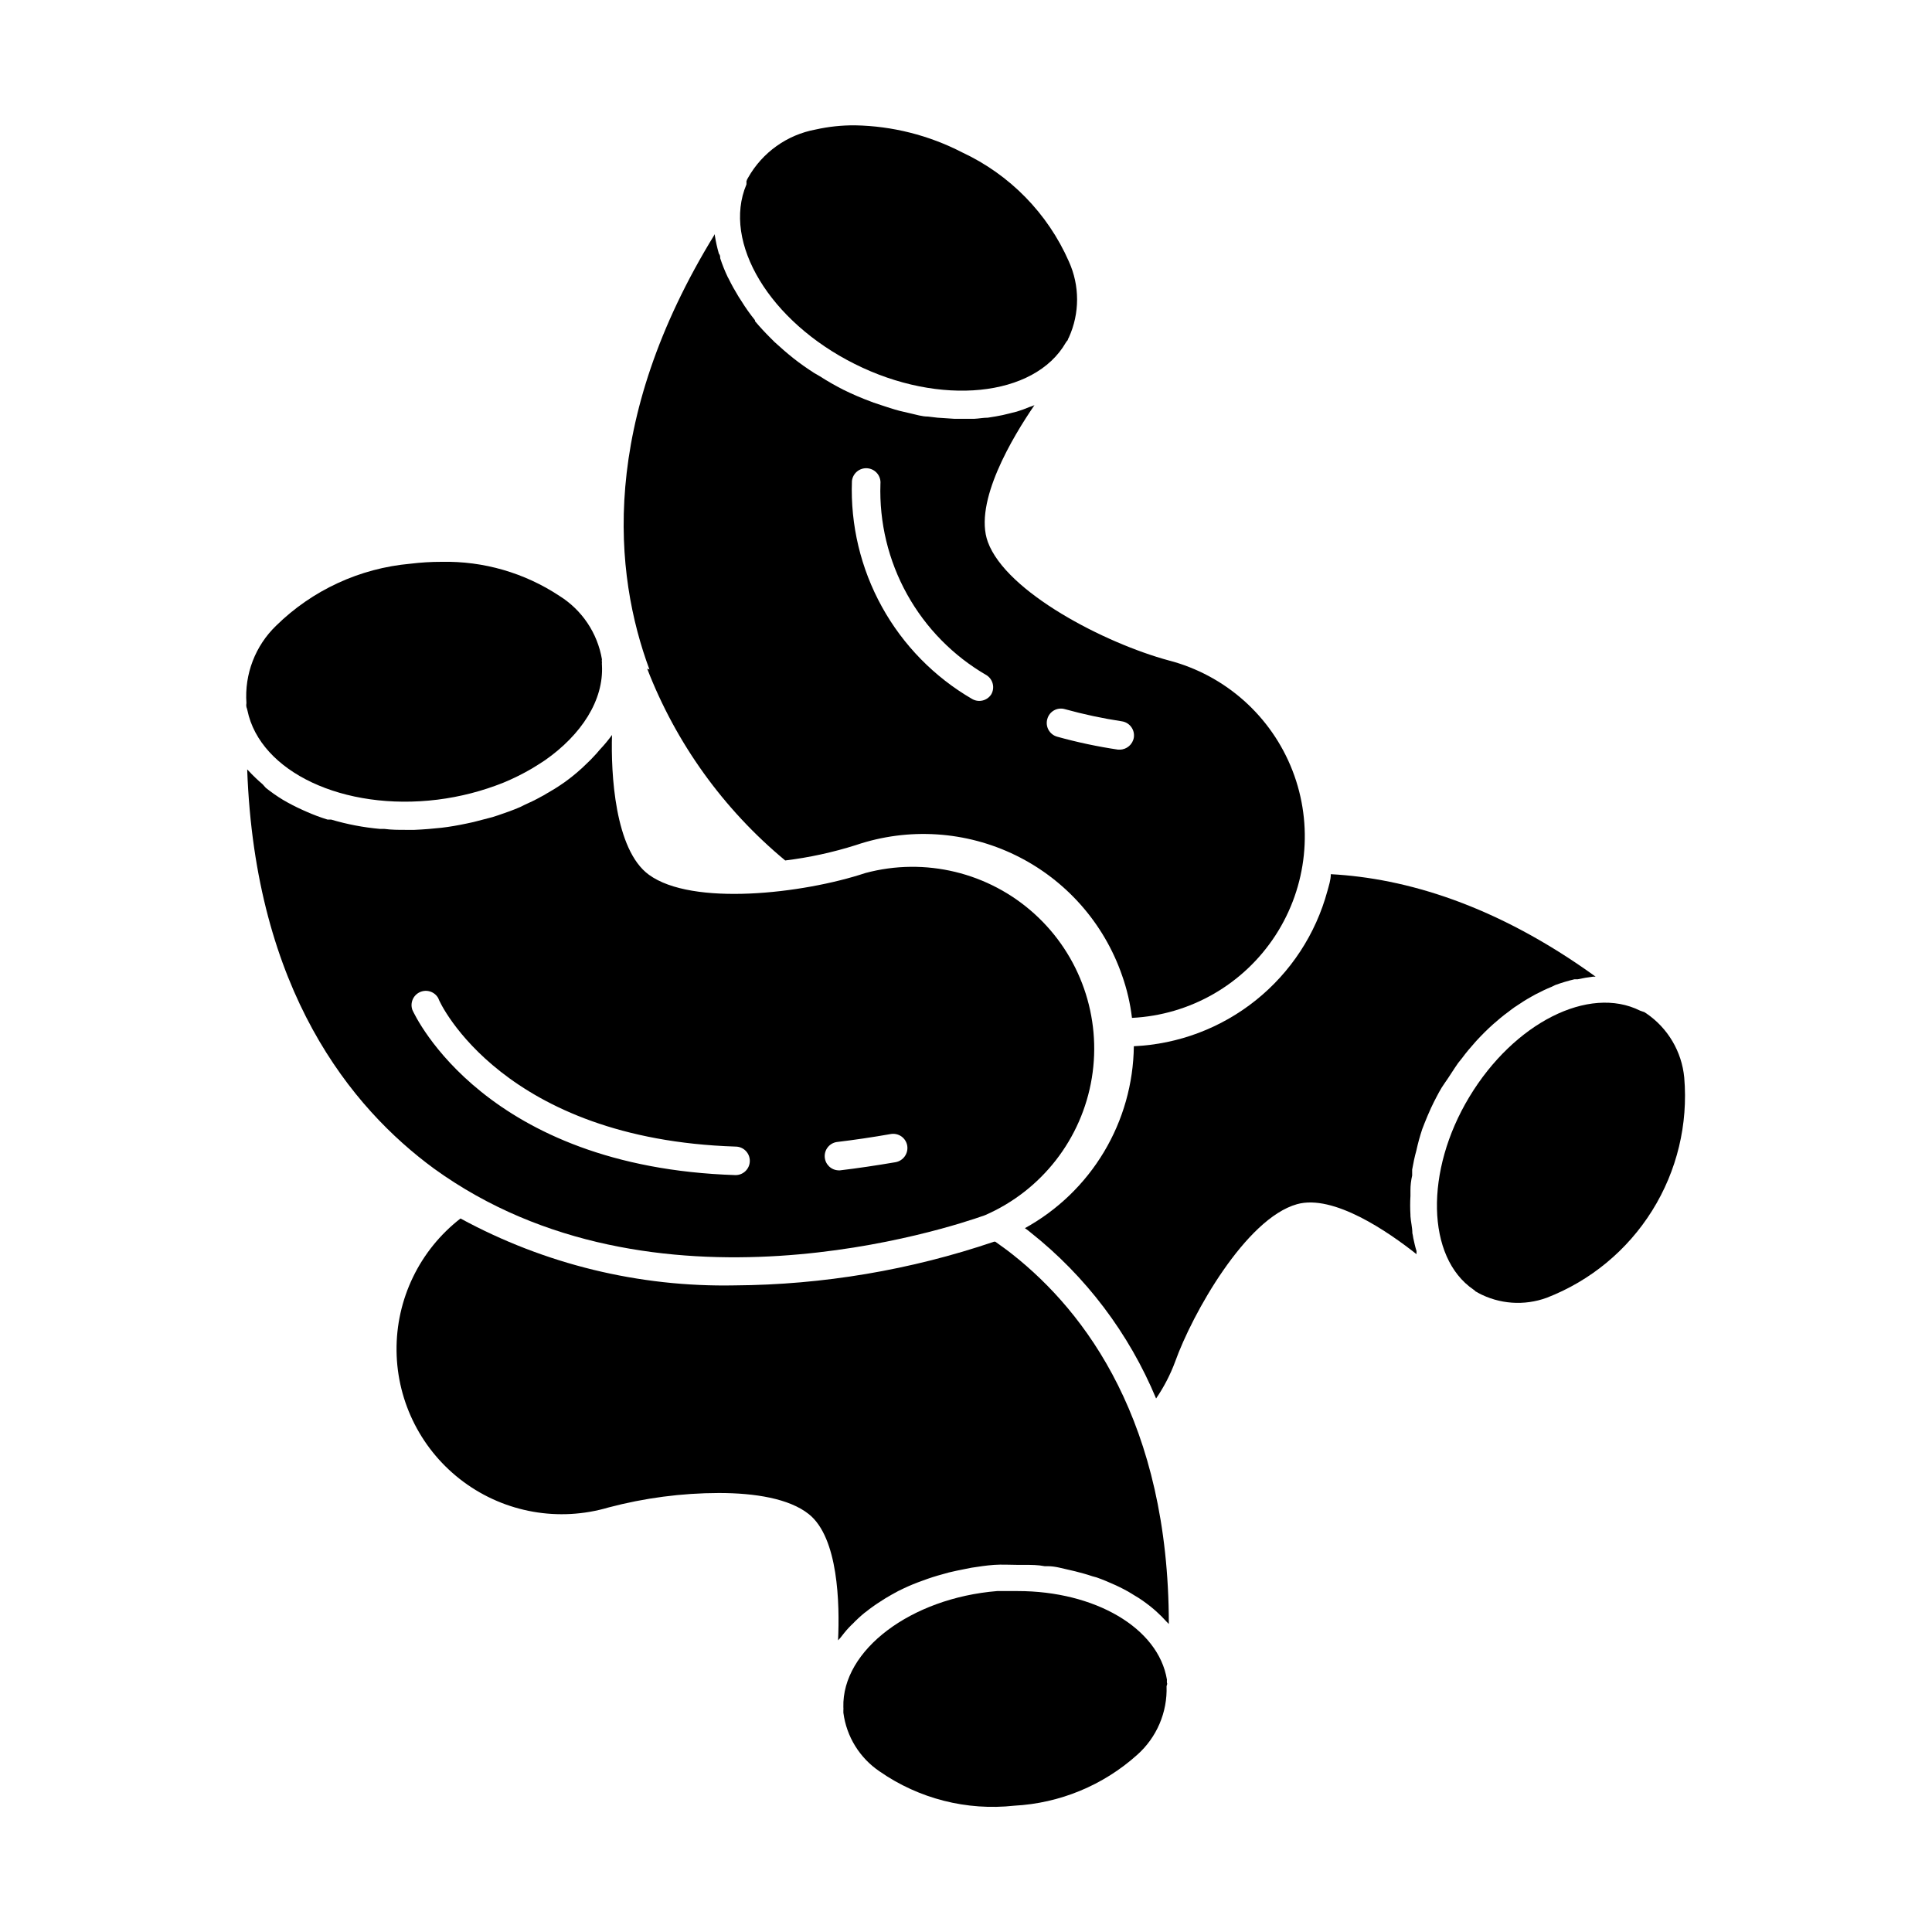 <?xml version="1.0" encoding="UTF-8"?>
<!-- Uploaded to: SVG Repo, www.svgrepo.com, Generator: SVG Repo Mixer Tools -->
<svg fill="#000000" width="800px" height="800px" version="1.1" viewBox="144 144 512 512" xmlns="http://www.w3.org/2000/svg">
 <g>
  <path d="m444.48 421.26c-0.113 9.875-2.844 19.539-7.918 28.012-5.07 8.469-12.301 15.441-20.949 20.203 0.508 0.344 0.996 0.711 1.461 1.109 14.66 11.613 26.121 26.766 33.301 44.031 2.07-3.023 3.762-6.289 5.039-9.723 4.535-12.695 18.691-37.938 32.293-41.766 9.672-2.719 24.184 7.305 31.691 13.25-0.023-0.266-0.023-0.535 0-0.805-0.352-1.109-0.605-2.266-0.855-3.426h-0.004c-0.059-0.457-0.141-0.914-0.25-1.359 0-1.461-0.402-2.973-0.504-4.484v-0.355c-0.102-1.676-0.102-3.359 0-5.035v-1.461c0-1.309 0.152-2.621 0.453-3.93v-1.562c0.301-1.715 0.656-3.426 1.109-5.039 0.418-1.922 0.941-3.824 1.562-5.691l0.605-1.562c0.504-1.309 1.109-2.672 1.715-4.031l0.754-1.562c0.906-1.762 1.812-3.578 2.871-5.039s2.367-3.629 3.578-5.34l1.008-1.258c1.109-1.512 2.316-2.922 3.527-4.281l0.453-0.504c1.359-1.461 2.769-2.871 4.231-4.18l1.059-0.906c1.258-1.109 2.57-2.117 3.879-3.074l0.754-0.555c1.562-1.059 3.125-2.066 4.684-2.922l1.008-0.555c1.359-0.707 2.719-1.359 4.082-1.914l1.059-0.508c1.648-0.602 3.332-1.105 5.039-1.512h0.855c1.363-0.301 2.742-0.539 4.133-0.703h0.656c-26.348-19.043-50.383-26.098-70.18-27.156 0 1.512-0.504 2.973-0.906 4.484h-0.004c-3.094 11.402-9.727 21.527-18.945 28.914s-20.543 11.66-32.344 12.195z"/>
  <path d="m533.41 434.66c-11.891 19.648-11.387 42.57 1.059 51.086 0.242 0.156 0.461 0.344 0.656 0.555 0.207 0.051 0.398 0.156 0.555 0.301 5.609 3.031 12.25 3.508 18.238 1.312 11.562-4.477 21.363-12.586 27.93-23.102 6.57-10.52 9.547-22.883 8.492-35.242-0.648-6.894-4.344-13.137-10.074-17.027-0.453-0.301-0.605-0.402-0.754-0.402l-0.855-0.301c-13.605-6.805-33.457 3.273-45.246 22.82z"/>
  <path d="m412.39 476.48c-1.512-1.211-3.074-2.316-4.637-3.426h-0.301c-22.137 7.519-45.34 11.434-68.719 11.586-25.359 0.5-50.414-5.609-72.699-17.73-10.84 8.406-17.109 21.406-16.945 35.121 0.164 13.715 6.75 26.559 17.785 34.703 11.039 8.145 25.254 10.641 38.406 6.754 9.539-2.519 19.359-3.809 29.223-3.828 9.523 0 18.641 1.461 23.832 5.594 7.859 6.246 8.211 23.879 7.758 33.453l0.605-0.656c0.707-0.906 1.41-1.812 2.215-2.672 0.805-0.855 0.656-0.656 1.008-1.008 1.031-1.07 2.125-2.082 3.273-3.023l0.102-0.051c1.301-1.055 2.664-2.027 4.082-2.922l1.258-0.805c1.109-0.656 2.215-1.309 3.375-1.914l1.461-0.707c1.641-0.777 3.324-1.469 5.039-2.066 1.75-0.66 3.531-1.23 5.34-1.711l1.613-0.453c1.41-0.336 2.82-0.637 4.231-0.906l1.762-0.352c1.965-0.301 3.93-0.605 5.996-0.754 2.066-0.152 4.231 0 6.348 0h1.715c1.812 0 3.578 0 5.34 0.352h0.855c1.965 0 3.879 0.605 5.742 1.008l1.512 0.352c1.562 0.402 3.074 0.805 4.535 1.309l1.109 0.301c1.715 0.605 3.375 1.309 5.039 2.066l1.16 0.555c1.309 0.637 2.57 1.344 3.777 2.117l1.008 0.605v-0.004c1.406 0.906 2.75 1.898 4.031 2.973l0.754 0.656c0.992 0.891 1.934 1.832 2.82 2.82 0.199 0.172 0.383 0.355 0.555 0.555-0.051-53.453-22.066-82.625-41.363-97.891z"/>
  <path d="m453.25 589.98c-0.023-0.285-0.023-0.57 0-0.855-2.266-13.754-19.145-23.477-39.551-23.477h-5.441c-22.871 1.863-41.16 15.668-40.758 30.781h0.004c0.023 0.27 0.023 0.539 0 0.805v0.656c0.82 6.332 4.328 12.004 9.621 15.566 10.406 7.234 23.074 10.457 35.672 9.07 12.066-0.637 23.551-5.383 32.543-13.453 5.199-4.606 8.066-11.297 7.812-18.238 0.199-0.504 0.199-0.754 0.098-0.855z"/>
  <path d="m315.51 321.2c7.648 19.793 20.242 37.293 36.578 50.832 6.359-0.777 12.633-2.144 18.742-4.078 13.938-4.723 29.176-3.734 42.391 2.738 13.215 6.477 23.332 17.914 28.141 31.82 1.289 3.637 2.168 7.406 2.621 11.238 15.457-0.762 29.609-8.902 38.035-21.883 8.43-12.98 10.105-29.219 4.504-43.648-5.598-14.426-17.789-25.285-32.766-29.188-16.977-4.586-43.074-18.086-47.961-31.387-3.879-10.531 6.648-27.961 12.344-36.273-0.441 0.199-0.898 0.367-1.363 0.504-1.082 0.465-2.195 0.867-3.324 1.207l-2.016 0.504c-1.16 0.301-2.266 0.555-3.477 0.754l-2.168 0.352c-1.211 0-2.418 0.25-3.68 0.301h-5.137l-4.535-0.301-2.516-0.297c-1.562 0-3.125-0.504-4.684-0.855l-2.82-0.656c-1.715-0.453-3.375-1.008-5.039-1.562-0.805-0.301-1.664-0.504-2.469-0.855-2.559-0.938-5.066-2.016-7.508-3.227-2.168-1.109-4.18-2.266-6.144-3.527l-1.562-0.906c-1.863-1.211-3.68-2.469-5.391-3.828-1.715-1.359-3.375-2.82-5.039-4.332l-1.109-1.109c-1.461-1.461-2.82-2.922-4.082-4.434v-0.25c-1.297-1.602-2.492-3.285-3.574-5.039l-0.754-1.16c-0.957-1.562-1.863-3.176-2.621-4.734l-0.25-0.453h-0.004c-0.781-1.633-1.457-3.316-2.016-5.039 0-0.402 0-0.805-0.352-1.211v0.004c-0.449-1.559-0.801-3.141-1.059-4.738-0.023-0.148-0.023-0.301 0-0.453-30.781 50.027-26.754 90.031-17.332 115.42zm106.05 13.301c0.27-0.957 0.91-1.77 1.781-2.254 0.871-0.48 1.898-0.594 2.852-0.316 4.973 1.375 10.02 2.453 15.117 3.227 2.055 0.309 3.473 2.223 3.172 4.281-0.293 1.836-1.867 3.199-3.727 3.223h-0.453c-5.441-0.809-10.824-1.953-16.125-3.426-0.98-0.27-1.812-0.922-2.309-1.816-0.492-0.891-0.605-1.941-0.309-2.918zm-51.793-62.977c0.195-2.086 2.043-3.621 4.133-3.426 2.086 0.195 3.621 2.043 3.426 4.129-0.34 10.215 2.098 20.332 7.059 29.266 4.961 8.938 12.254 16.355 21.102 21.469 1.676 1.098 2.203 3.305 1.211 5.039-1.078 1.691-3.289 2.242-5.039 1.258-10.051-5.828-18.324-14.277-23.941-24.449-5.617-10.168-8.367-21.676-7.949-33.285z"/>
  <path d="m370.48 240.44c22.57 11.336 47.66 8.816 55.973-5.644v0.004c0.137-0.242 0.309-0.461 0.504-0.656 0.051-0.254 0.156-0.492 0.301-0.707 2.906-6.402 2.906-13.746 0-20.152-5.613-12.758-15.676-23.035-28.312-28.918-8.766-4.519-18.453-6.969-28.316-7.152-3.523-0.031-7.039 0.34-10.477 1.109-7.555 1.391-14.105 6.059-17.887 12.746-0.211 0.305-0.363 0.645-0.453 1.008 0.023 0.266 0.023 0.535 0 0.805-6.5 15.367 6.195 36.324 28.668 47.559z"/>
  <path d="m302.96 342.66-0.906 1.059c-0.941 1.059-1.934 2.066-2.973 3.023l-0.957 0.906c-1.379 1.254-2.824 2.434-4.332 3.527l-0.805 0.555h-0.004c-1.332 0.926-2.711 1.781-4.129 2.57-0.488 0.312-0.992 0.598-1.512 0.855-1.41 0.805-2.922 1.512-4.484 2.215l-1.008 0.504c-1.863 0.805-3.828 1.512-5.793 2.168l-1.562 0.504-5.039 1.309-1.863 0.402c-2.168 0.453-4.383 0.855-6.602 1.109-2.215 0.25-4.785 0.453-7.152 0.555h-2.367c-1.863 0-3.727 0-5.594-0.25h-1.16c-4.387-0.391-8.723-1.219-12.945-2.469h-0.957c-1.922-0.594-3.809-1.301-5.644-2.117l-0.906-0.402c-1.812-0.809-3.578-1.715-5.289-2.723-1.578-0.957-3.094-2.019-4.535-3.172l-0.855-0.957c-1.332-1.133-2.594-2.344-3.781-3.629l-0.301-0.301c2.117 58.695 27.609 89.727 49.523 105.8 58.09 42.016 137.09 15.516 146 12.34 15-6.527 25.664-20.219 28.312-36.363 2.648-16.141-3.074-32.527-15.203-43.504-12.125-10.98-28.996-15.055-44.797-10.816-16.727 5.543-45.949 8.816-57.383 0.453-9.07-6.602-10.078-26.953-9.773-37.031h-0.004c-0.988 1.363-2.066 2.66-3.223 3.879zm62.773 103.99c4.637-0.555 9.422-1.258 14.309-2.117 0.988-0.176 2.008 0.051 2.832 0.625 0.82 0.578 1.379 1.457 1.551 2.449 0.336 2.051-1.027 4-3.07 4.383-5.039 0.855-10.078 1.613-14.762 2.168h-0.402l-0.004-0.004c-1.941-0.074-3.508-1.605-3.625-3.547-0.117-1.938 1.254-3.652 3.172-3.957zm-26.801 1.211v-0.004c2.086 0 3.777 1.691 3.777 3.781 0 2.086-1.691 3.777-3.777 3.777-66.25-2.117-84.891-42.117-85.648-43.781-0.66-1.848 0.203-3.894 1.992-4.711 1.785-0.812 3.898-0.125 4.859 1.586 0.453 1.562 17.484 37.383 78.797 39.348z"/>
  <path d="m261.05 292.89c-2.777-0.004-5.555 0.164-8.312 0.504-13.398 1.195-25.969 7-35.566 16.426-5.527 5.336-8.406 12.844-7.863 20.504-0.07 0.352-0.07 0.711 0 1.059 0.109 0.277 0.191 0.566 0.254 0.855 3.375 16.375 25.543 26.754 50.383 23.68 6.012-0.75 11.906-2.273 17.531-4.531 2.582-1.07 5.094-2.316 7.508-3.731 1.211-0.707 2.316-1.461 3.426-2.168 9.723-6.801 15.617-15.973 15.113-25.191v0.004c-0.027-0.27-0.027-0.539 0-0.809-0.062-0.246-0.062-0.508 0-0.754-1.18-6.965-5.289-13.09-11.285-16.828-9.234-6.109-20.117-9.254-31.188-9.02z"/>
 </g>
</svg>